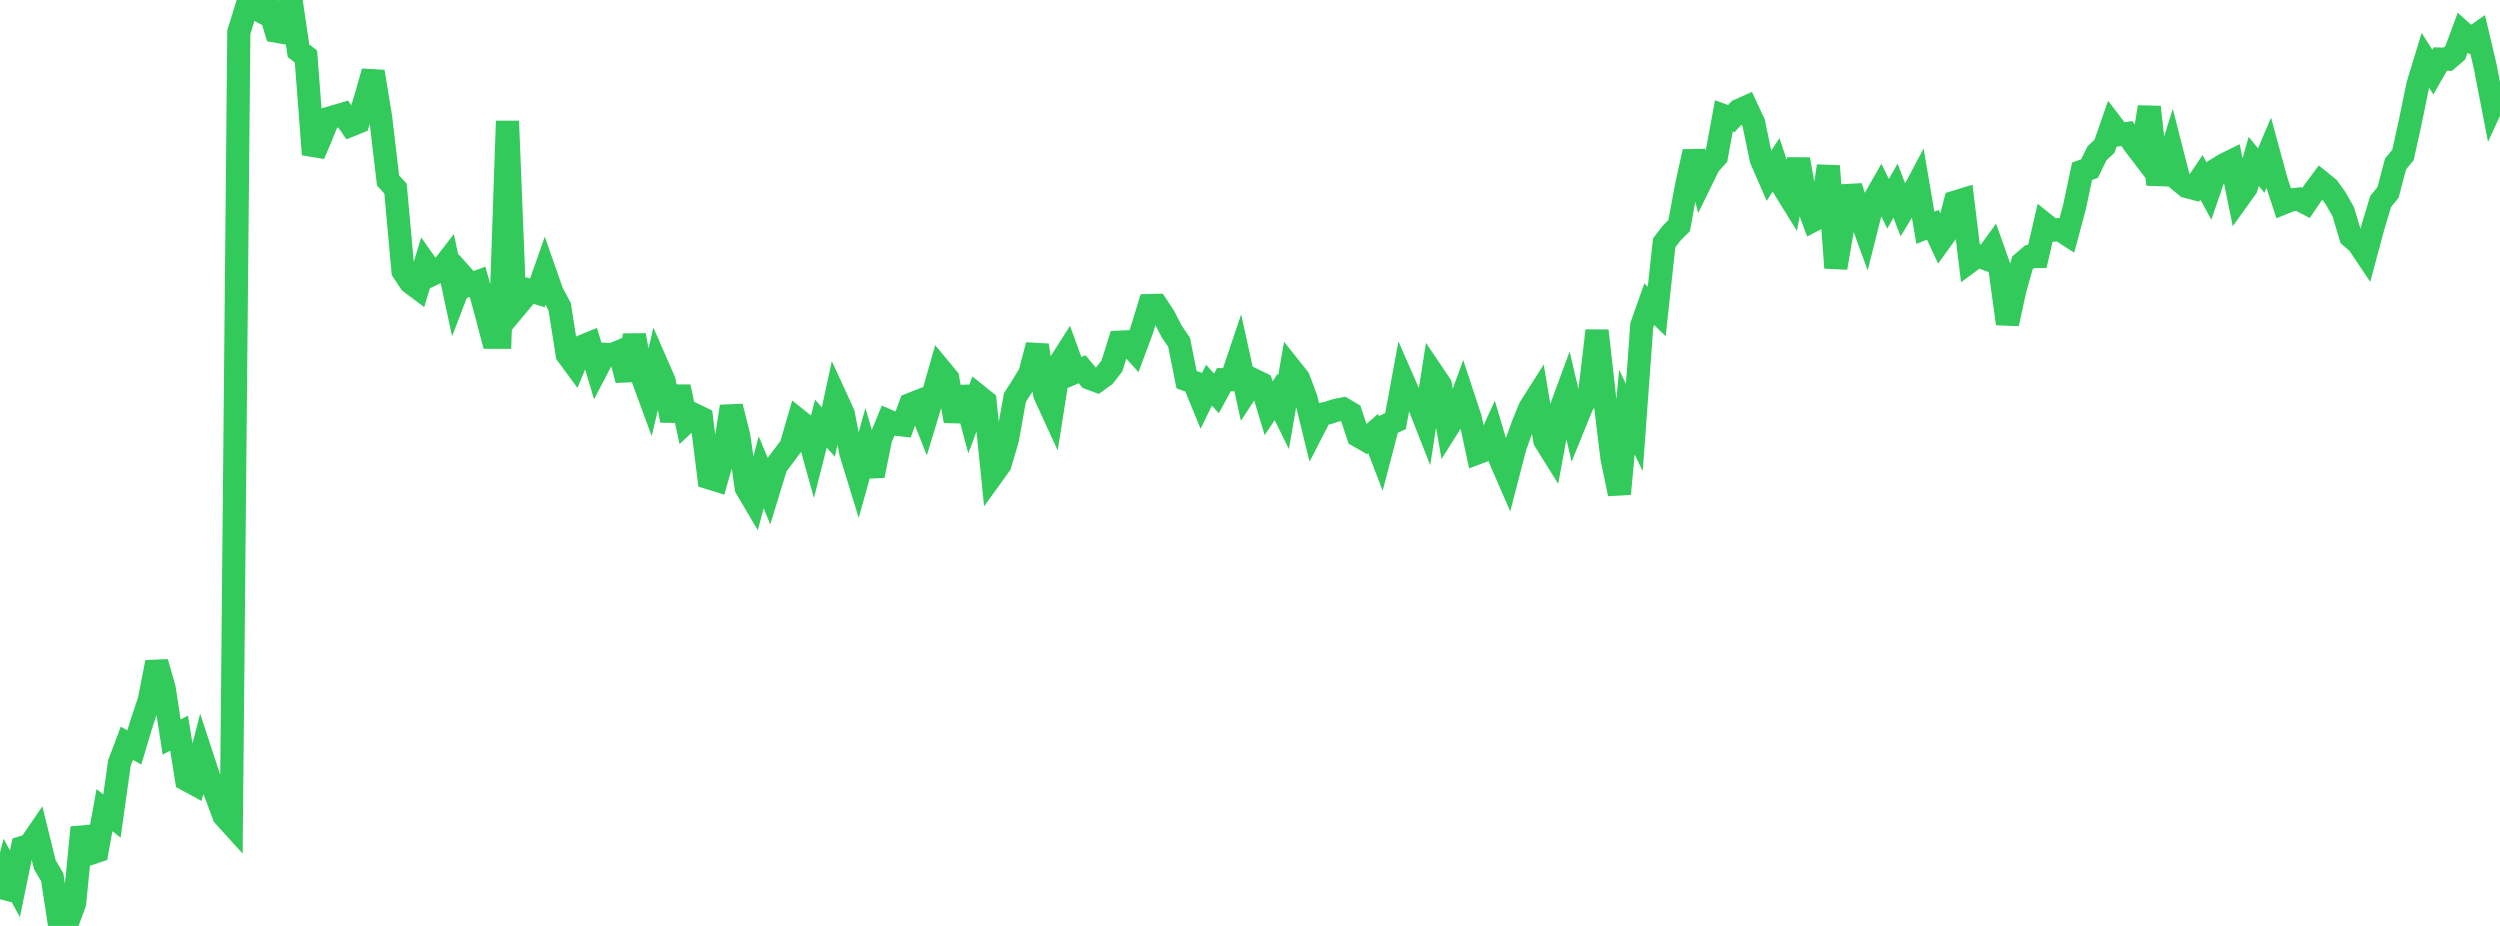<?xml version="1.0" standalone="no"?>
<!DOCTYPE svg PUBLIC "-//W3C//DTD SVG 1.1//EN" "http://www.w3.org/Graphics/SVG/1.1/DTD/svg11.dtd">

<svg width="135" height="50" viewBox="0 0 135 50" preserveAspectRatio="none" 
  xmlns="http://www.w3.org/2000/svg"
  xmlns:xlink="http://www.w3.org/1999/xlink">


<polyline points="0.0, 48.56 0.403, 46.986 0.806, 47.727 1.209, 45.765 1.612, 45.638 2.015, 45.048 2.418, 46.687 2.821, 47.372 3.224, 50.0 3.627, 49.86 4.03, 48.771 4.433, 44.685 4.836, 46.1 5.239, 45.964 5.642, 43.749 6.045, 44.068 6.448, 41.208 6.851, 40.138 7.254, 40.362 7.657, 39.019 8.06, 37.822 8.463, 35.763 8.866, 37.175 9.269, 39.798 9.672, 39.592 10.075, 42.102 10.478, 42.32 10.881, 40.761 11.284, 41.991 11.687, 42.959 12.09, 44.047 12.493, 44.492 12.896, 1.739 13.299, 0.439 13.701, 0.39 14.104, 0.614 14.507, 0.373 14.91, 1.682 15.313, 1.754 15.716, 0.0 16.119, 2.742 16.522, 3.053 16.925, 8.339 17.328, 7.403 17.731, 6.396 18.134, 6.276 18.537, 6.159 18.94, 6.756 19.343, 6.594 19.746, 5.29 20.149, 3.869 20.552, 6.321 20.955, 9.744 21.358, 10.184 21.761, 14.636 22.164, 15.246 22.567, 15.548 22.97, 14.228 23.373, 14.802 23.776, 14.612 24.179, 14.089 24.582, 15.969 24.985, 14.915 25.388, 15.366 25.791, 15.22 26.194, 16.682 26.597, 18.213 27.0, 18.214 27.403, 6.539 27.806, 16.638 28.209, 16.157 28.612, 15.689 29.015, 15.815 29.418, 14.668 29.821, 15.818 30.224, 16.567 30.627, 19.137 31.03, 19.685 31.433, 18.711 31.836, 18.546 32.239, 19.905 32.642, 19.132 33.045, 19.156 33.448, 18.987 33.851, 20.524 34.254, 18.105 34.657, 20.28 35.06, 21.38 35.463, 19.662 35.866, 20.585 36.269, 22.71 36.672, 20.889 37.075, 22.768 37.478, 22.389 37.881, 22.584 38.284, 25.801 38.687, 25.926 39.09, 24.515 39.493, 21.951 39.896, 23.558 40.299, 26.346 40.701, 27.028 41.104, 25.506 41.507, 26.474 41.91, 25.159 42.313, 24.629 42.716, 24.085 43.119, 22.698 43.522, 23.019 43.925, 24.463 44.328, 22.876 44.731, 23.328 45.134, 21.463 45.537, 22.338 45.94, 24.431 46.343, 25.745 46.746, 24.305 47.149, 25.685 47.552, 23.703 47.955, 22.727 48.358, 22.903 48.761, 22.949 49.164, 21.84 49.567, 21.681 49.97, 22.698 50.373, 21.37 50.776, 19.951 51.179, 20.439 51.582, 22.739 51.985, 20.922 52.388, 22.434 52.791, 21.356 53.194, 21.678 53.597, 25.641 54.0, 25.082 54.403, 23.711 54.806, 21.463 55.209, 20.84 55.612, 20.169 56.015, 18.642 56.418, 21.312 56.821, 22.187 57.224, 19.636 57.627, 19.001 58.03, 20.111 58.433, 19.938 58.836, 20.421 59.239, 20.57 59.642, 20.279 60.045, 19.76 60.448, 18.477 60.851, 18.46 61.254, 18.91 61.657, 17.827 62.06, 16.503 62.463, 16.494 62.866, 17.107 63.269, 17.893 63.672, 18.486 64.075, 20.502 64.478, 20.645 64.881, 21.627 65.284, 20.8 65.687, 21.245 66.09, 20.502 66.493, 20.504 66.896, 19.306 67.299, 21.136 67.701, 20.519 68.104, 20.716 68.507, 22.047 68.91, 21.439 69.313, 22.255 69.716, 19.93 70.119, 20.435 70.522, 21.513 70.925, 23.162 71.328, 22.382 71.731, 22.291 72.134, 22.161 72.537, 22.081 72.94, 22.32 73.343, 23.534 73.746, 23.764 74.149, 23.411 74.552, 24.463 74.955, 22.924 75.358, 22.741 75.761, 20.553 76.164, 21.474 76.567, 21.721 76.97, 22.748 77.373, 20.184 77.776, 20.784 78.179, 23.084 78.582, 22.446 78.985, 21.345 79.388, 22.565 79.791, 24.452 80.194, 24.302 80.597, 23.416 81.0, 24.776 81.403, 25.704 81.806, 24.154 82.209, 23.021 82.612, 22.03 83.015, 21.395 83.418, 23.783 83.821, 24.429 84.224, 22.246 84.627, 21.15 85.03, 22.874 85.433, 21.882 85.836, 21.263 86.239, 17.858 86.642, 21.415 87.045, 24.724 87.448, 26.668 87.851, 22.255 88.254, 23.082 88.657, 17.563 89.06, 16.428 89.463, 16.817 89.866, 13.114 90.269, 12.589 90.672, 12.185 91.075, 10.018 91.478, 8.191 91.881, 9.721 92.284, 8.898 92.687, 8.451 93.09, 6.255 93.493, 6.405 93.896, 5.966 94.299, 5.785 94.701, 6.648 95.104, 8.601 95.507, 9.525 95.91, 8.896 96.313, 10.117 96.716, 10.768 97.119, 8.604 97.522, 10.803 97.925, 11.893 98.328, 11.684 98.731, 8.966 99.134, 14.462 99.537, 12.106 99.94, 10.077 100.343, 11.369 100.746, 12.478 101.149, 10.882 101.552, 10.177 101.955, 11.005 102.358, 10.296 102.761, 11.351 103.164, 10.69 103.567, 9.931 103.97, 12.301 104.373, 12.137 104.776, 13.006 105.179, 12.45 105.582, 10.913 105.985, 10.79 106.388, 14.102 106.791, 13.804 107.194, 13.956 107.597, 13.402 108.0, 14.534 108.403, 17.481 108.806, 15.634 109.209, 14.201 109.612, 13.854 110.015, 13.852 110.418, 12.112 110.821, 12.434 111.224, 12.397 111.627, 12.656 112.03, 11.147 112.433, 9.248 112.836, 9.104 113.239, 8.275 113.642, 7.9 114.045, 6.741 114.448, 7.268 114.851, 7.211 115.254, 7.796 115.657, 8.323 116.06, 5.78 116.463, 9.424 116.866, 9.439 117.269, 8.158 117.672, 9.736 118.075, 10.068 118.478, 10.174 118.881, 9.577 119.284, 10.32 119.687, 9.154 120.09, 8.903 120.493, 8.705 120.896, 10.689 121.299, 10.127 121.701, 8.715 122.104, 9.211 122.507, 8.259 122.91, 9.736 123.313, 10.957 123.716, 10.794 124.119, 10.752 124.522, 10.962 124.925, 10.371 125.328, 9.829 125.731, 10.156 126.134, 10.723 126.537, 11.437 126.94, 12.78 127.343, 13.128 127.746, 13.73 128.149, 12.232 128.552, 10.886 128.955, 10.388 129.358, 8.859 129.761, 8.368 130.164, 6.535 130.567, 4.58 130.97, 3.258 131.373, 3.892 131.776, 3.189 132.179, 3.198 132.582, 2.854 132.985, 1.767 133.388, 2.129 133.791, 1.85 134.194, 3.557 134.597, 5.636 135.0, 4.759" fill="none" stroke="#32ca5b" stroke-width="1.25"/>

</svg>